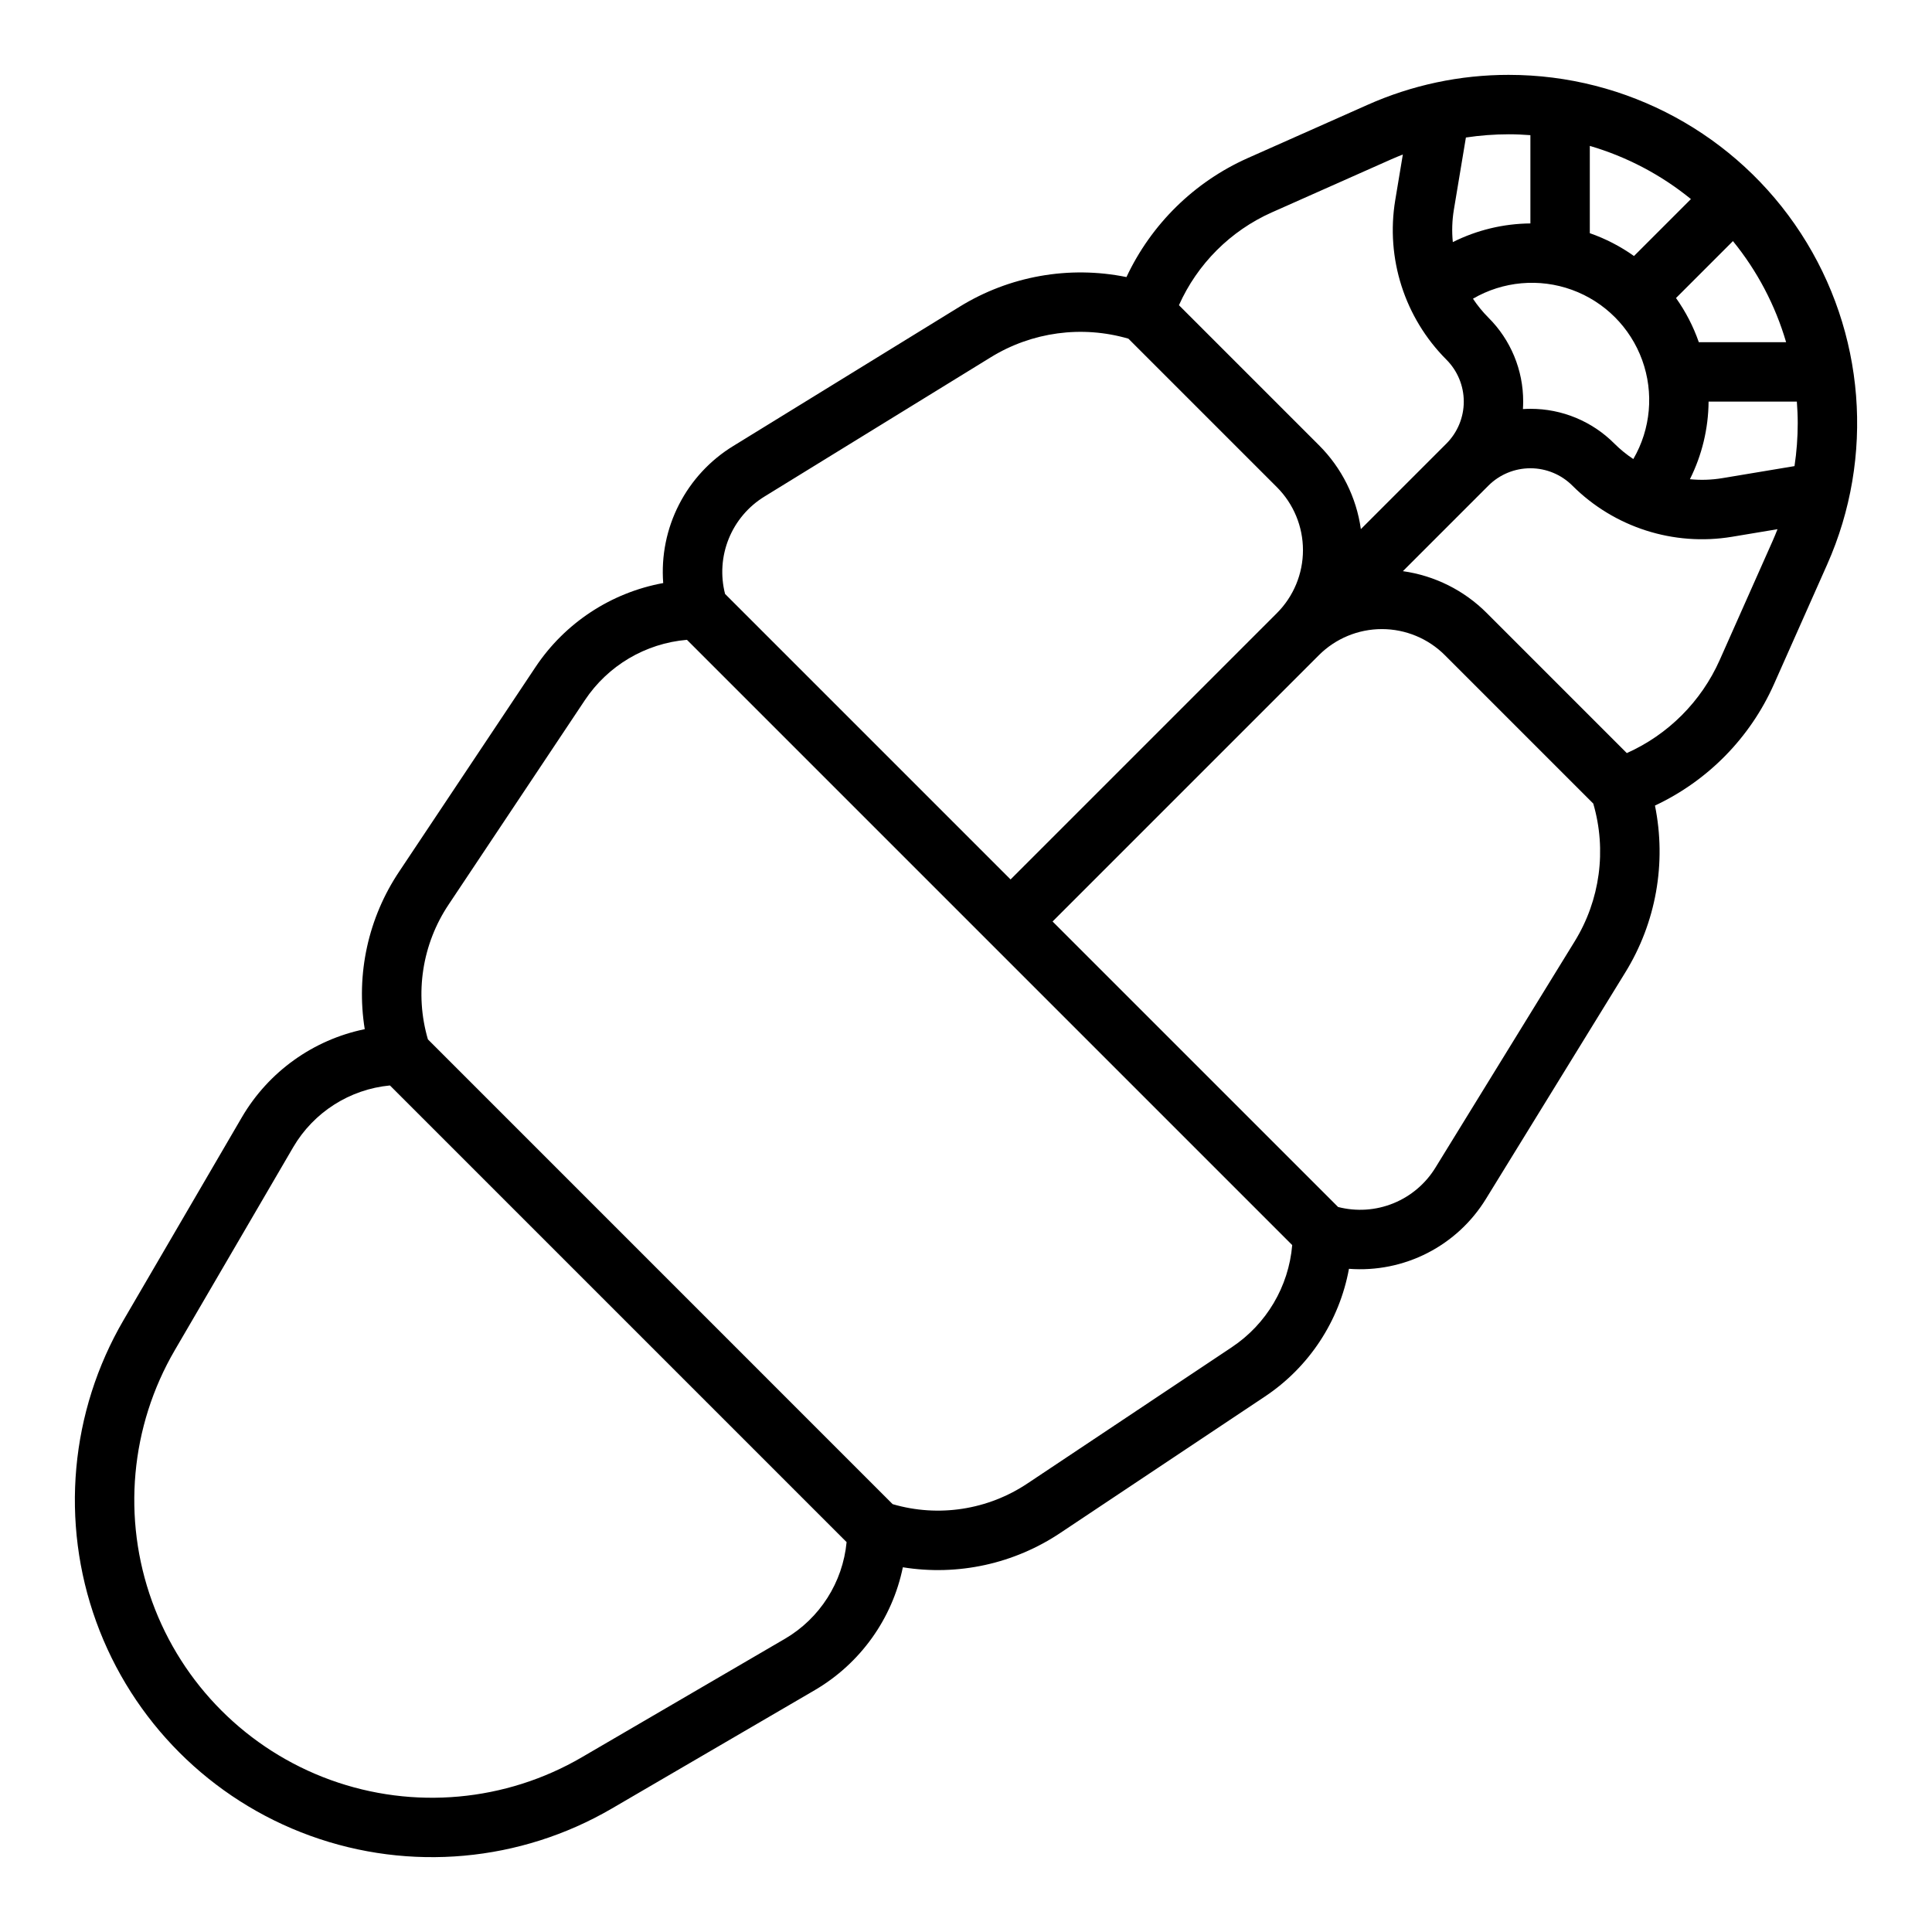 <?xml version="1.0" encoding="UTF-8"?>
<!-- Uploaded to: SVG Repo, www.svgrepo.com, Generator: SVG Repo Mixer Tools -->
<svg fill="#000000" width="800px" height="800px" version="1.1" viewBox="144 144 512 512" xmlns="http://www.w3.org/2000/svg">
 <path d="m543.87 163.84c-12.918-0.016-25.688 2.695-37.484 7.957l-31.73 14.102c-14.148 6.309-25.555 17.496-32.133 31.527-15.207-3.098-31.023-0.285-44.23 7.863l-59.934 36.883h-0.004c-6.148 3.754-11.137 9.137-14.418 15.551-3.285 6.414-4.731 13.609-4.18 20.793-13.848 2.531-26.074 10.582-33.871 22.305l-36.066 54.102c-8.242 12.277-11.516 27.223-9.16 41.816-13.66 2.805-25.488 11.277-32.543 23.312l-31.387 53.809c-14.141 24.242-16.793 53.52-7.231 79.91s30.344 47.176 56.738 56.734c26.391 9.562 55.664 6.914 79.91-7.231l53.809-31.387h-0.004c12.035-7.051 20.508-18.883 23.312-32.543 14.594 2.356 29.543-0.918 41.816-9.16l54.102-36.066c11.723-7.797 19.773-20.023 22.305-33.871 7.184 0.547 14.379-0.898 20.793-4.18 6.414-3.281 11.797-8.27 15.551-14.418l36.883-59.934c8.152-13.211 10.961-29.027 7.867-44.234 14.027-6.574 25.219-17.98 31.523-32.133l14.102-31.73c12.691-28.547 10.074-61.578-6.949-87.773-17.023-26.195-46.145-42.004-77.387-42.004zm-5.434 64.328c-1.523-1.531-2.894-3.207-4.086-5.008 7.961-4.633 17.566-5.492 26.227-2.352 8.656 3.141 15.477 9.961 18.617 18.621 3.141 8.656 2.281 18.262-2.348 26.223-1.801-1.191-3.481-2.562-5.012-4.086-5.891-5.926-13.91-9.246-22.266-9.223-0.664 0-1.32 0.027-1.977 0.066 0.039-0.656 0.066-1.316 0.066-1.98v0.004c0.023-8.355-3.297-16.371-9.223-22.266zm38.59-16.324v0.004c-3.598-2.562-7.543-4.598-11.711-6.051v-23.133c9.781 2.863 18.895 7.656 26.797 14.094zm19.766 38.59h23.391c0.141 1.883 0.234 3.781 0.234 5.699 0 3.812-0.289 7.621-0.855 11.391l-19.168 3.195c-2.824 0.465-5.699 0.559-8.551 0.277 3.199-6.387 4.891-13.422 4.949-20.562zm-2.586-15.742c-1.453-4.172-3.488-8.113-6.047-11.711l15.09-15.09h-0.004c6.438 7.902 11.23 17.016 14.094 26.801zm-44.637-54.871v23.391c-7.141 0.059-14.172 1.75-20.559 4.949-0.285-2.852-0.191-5.727 0.273-8.551l3.195-19.168c3.769-0.566 7.578-0.852 11.391-0.855 1.918 0 3.816 0.094 5.699 0.234zm-68.52 20.465 31.73-14.102c0.988-0.438 1.988-0.84 2.988-1.238l-2.012 12.078c-2.562 15.449 2.484 31.191 13.547 42.277 2.953 2.953 4.613 6.957 4.613 11.133 0 4.176-1.66 8.18-4.613 11.133l-22.66 22.66c-1.184-8.438-5.094-16.254-11.133-22.266l-37.078-37.078c4.894-10.953 13.66-19.711 24.617-24.598zm-134.44 75.293 59.934-36.883c10.918-6.734 24.18-8.531 36.496-4.941l39.34 39.34c4.43 4.43 6.918 10.438 6.918 16.699 0 6.266-2.488 12.27-6.918 16.699l-70.57 70.57-75.66-75.66c-1.25-4.859-0.91-9.988 0.973-14.637 1.883-4.648 5.207-8.57 9.488-11.188zm5.414 302.71-53.805 31.387-0.004 0.004c-20.211 11.789-44.617 13.996-66.617 6.027-22-7.973-39.324-25.297-47.293-47.297-7.973-22-5.766-46.402 6.027-66.617l31.387-53.805c5.422-9.242 14.953-15.316 25.617-16.332l121.02 121.02c-1.016 10.668-7.09 20.195-16.332 25.617zm118.43-77.27-54.105 36.07c-10.52 7.059-23.629 9.082-35.789 5.527l-123.16-123.17c-3.559-12.16-1.531-25.27 5.527-35.789l36.066-54.102c6.109-9.176 16.07-15.066 27.055-15.996l160.4 160.4c-0.93 10.984-6.816 20.945-15.996 27.055zm90.855-107.55-36.883 59.934c-2.617 4.281-6.535 7.609-11.188 9.492-4.648 1.883-9.777 2.223-14.633 0.969l-75.664-75.66 70.57-70.57c4.43-4.43 10.438-6.918 16.699-6.918s12.27 2.488 16.699 6.918l39.32 39.32c3.602 12.32 1.812 25.59-4.922 36.516zm52.512-106.24-14.102 31.73c-4.887 10.957-13.645 19.723-24.598 24.621l-37.078-37.082c-6.008-6.039-13.828-9.949-22.266-11.133l22.66-22.66c2.953-2.953 6.957-4.609 11.133-4.609 4.176 0 8.18 1.656 11.133 4.609 11.086 11.066 26.828 16.109 42.281 13.551l12.074-2.012c-0.395 1-0.797 1.996-1.238 2.984z"/>
</svg>
